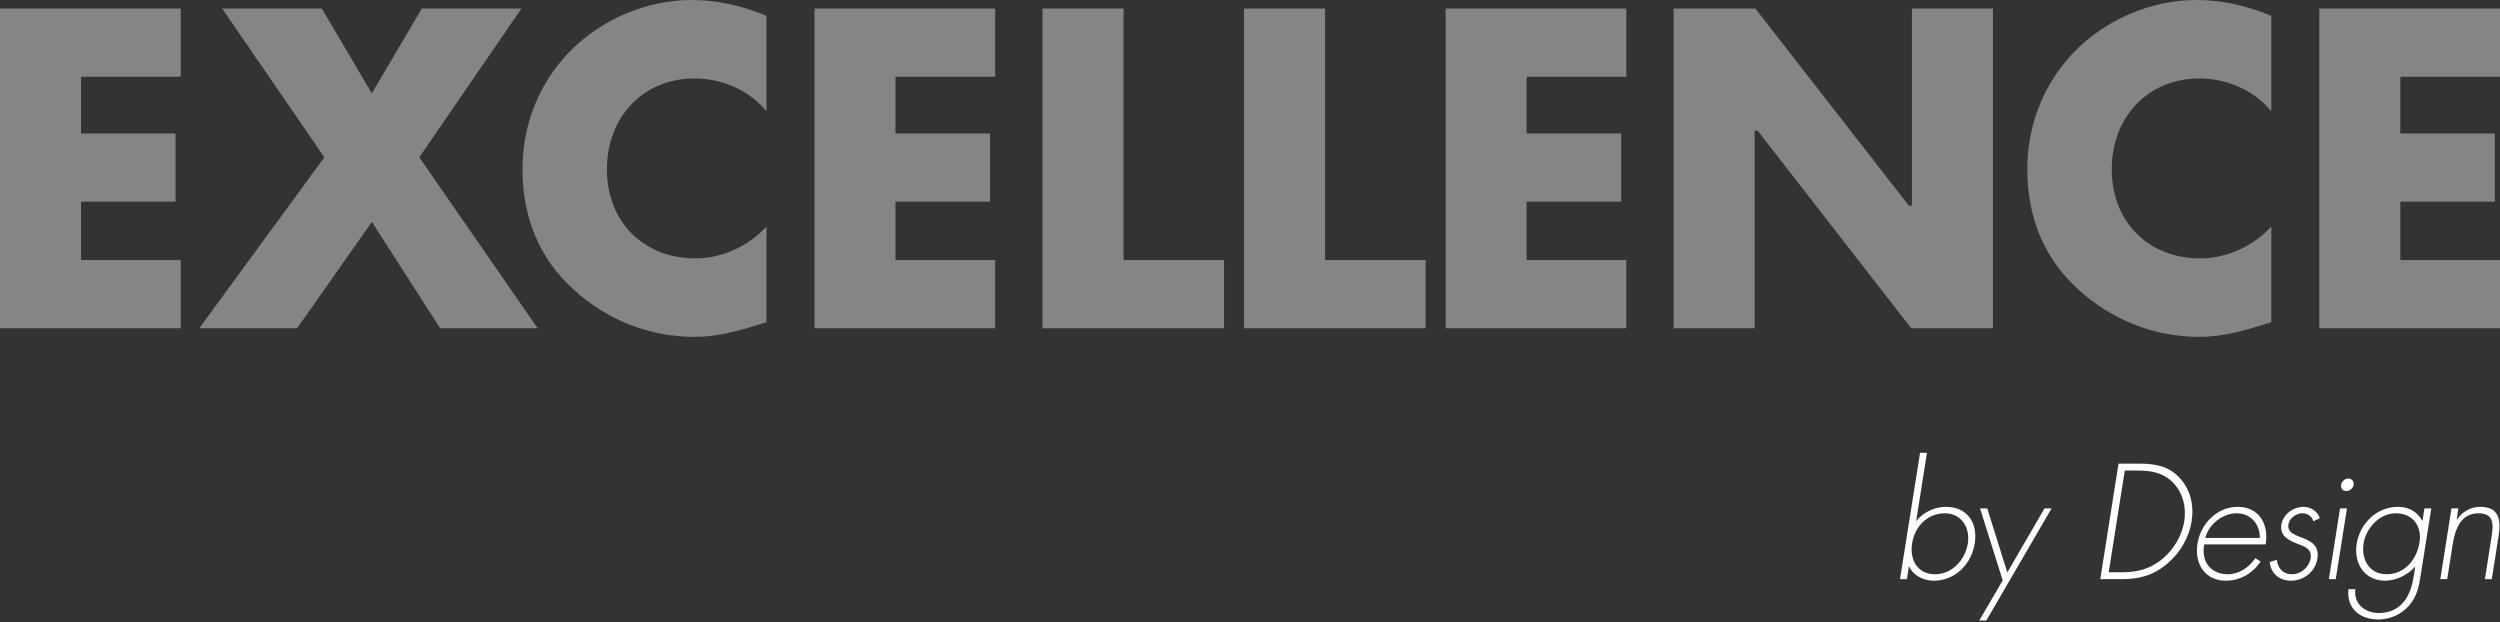 <?xml version="1.0" encoding="UTF-8"?>
<svg width="900px" height="224px" viewBox="0 0 900 224" version="1.1" xmlns="http://www.w3.org/2000/svg" xmlns:xlink="http://www.w3.org/1999/xlink">
    <rect x="0" y="0" width="900" height="224" fill="#333333" stroke="none"/>
    <title>Headline</title>
    <g id="Desktop-Website---1440px" stroke="none" stroke-width="1" fill="none" fill-rule="evenodd">
        <g id="40929_TCC_CORESheffield_Website_v1---Home-:-Parallax" transform="translate(-270, -367)" fill="#FFFFFF">
            <g id="Headline" transform="translate(270, 367)">
                <path d="M696.629,206.732 C690.342,206.732 687.419,201.603 688.357,195.647 C689.294,189.581 693.761,184.784 700.214,184.784 C706.114,184.784 709.313,190.022 708.43,195.592 C707.493,201.438 702.861,206.732 696.629,206.732 L696.629,206.732 Z M684,208.497 L686.482,208.497 L687.199,203.919 L687.309,203.919 C688.688,207.173 692.438,209.048 696.188,209.048 C703.908,209.048 709.754,203.037 710.912,195.592 C712.07,188.147 708.155,182.467 700.544,182.467 C696.629,182.467 692.603,184.232 689.956,187.431 L689.846,187.431 L693.706,163 L691.225,163 L684,208.497 Z M720.976,208.938 L712.539,223.386 L715.076,223.386 L738.568,183.019 L736.031,183.019 L722.631,206.07 L715.406,183.019 L712.814,183.019 L720.976,208.938 Z M756.104,208.497 L763.604,208.497 C769.781,208.497 774.854,207.394 780.148,202.982 C784.946,198.956 788.034,193.497 788.972,187.761 C789.909,181.806 788.531,176.236 784.781,172.155 C780.92,167.909 776.233,166.916 770.167,166.916 L762.667,166.916 L756.104,208.497 Z M759.137,206.015 L764.928,169.398 L769.725,169.398 C774.909,169.398 779.1,170.335 782.464,173.92 C785.828,177.504 787.152,182.467 786.325,187.761 C785.498,192.725 782.795,197.467 778.714,200.997 C774.082,204.912 769.395,206.015 763.935,206.015 L759.137,206.015 Z M815.635,195.978 C816.848,188.644 813.264,182.467 805.543,182.467 C798.098,182.467 792.197,188.589 791.095,195.703 C789.936,202.927 793.742,209.048 801.297,209.048 C806.315,209.048 810.837,206.567 813.815,202.155 L811.94,200.942 C809.569,204.361 805.984,206.732 802.014,206.732 C796.113,206.732 792.308,202.431 793.521,195.978 L815.635,195.978 Z M793.907,193.662 C795.065,188.864 800.028,184.784 805.212,184.784 C810.451,184.784 813.65,188.975 813.539,193.662 L793.907,193.662 Z M835.14,186.548 C834.423,184.177 831.886,182.467 829.295,182.467 C825.6,182.467 821.905,185.059 821.298,188.92 C820.636,193.221 824.386,194.71 827.64,195.978 C830.011,196.861 832.328,197.853 831.831,200.997 C831.28,204.195 828.357,206.732 825.158,206.732 C821.795,206.732 820.085,204.581 819.644,201.548 L817.107,202.32 C817.493,206.456 820.526,209.048 824.772,209.048 C829.35,209.048 833.541,205.795 834.258,201.107 C835.747,191.897 822.842,194.875 823.835,188.754 C824.166,186.548 826.647,184.784 828.798,184.784 C830.783,184.784 832.272,185.886 832.824,187.651 L835.14,186.548 Z M844.901,183.019 L842.419,183.019 L838.394,208.497 L840.875,208.497 L844.901,183.019 Z M845.397,172.265 C844.129,172.265 842.971,173.313 842.805,174.526 C842.585,175.795 843.412,176.787 844.68,176.787 C845.949,176.787 847.107,175.795 847.328,174.526 C847.493,173.313 846.666,172.265 845.397,172.265 L845.397,172.265 Z M862.476,184.784 C868.653,184.784 871.961,189.416 871.024,195.317 C870.031,201.438 865.675,206.732 859.167,206.732 C852.991,206.732 849.958,201.438 850.895,195.592 C851.778,190.078 856.63,184.784 862.476,184.784 L862.476,184.784 Z M875.27,183.019 L872.789,183.019 L872.127,187.431 L872.016,187.431 C870.141,184.232 867.329,182.467 863.193,182.467 C855.748,182.467 849.572,188.368 848.414,195.703 C847.255,202.817 851.226,209.048 858.616,209.048 C862.476,209.048 866.612,207.118 869.369,204.085 L869.48,204.085 L868.983,207.228 C868.432,210.647 867.605,213.956 865.178,216.879 C862.862,219.581 859.608,220.684 856.41,220.684 C851.281,220.684 847.311,217.375 847.917,212.081 L845.436,212.081 C844.719,219.085 849.572,223 856.244,223 C860.27,223 864.296,221.346 867.164,218.092 C870.141,214.728 870.803,211.199 871.41,207.283 L875.27,183.019 Z M885.019,183.019 L882.538,183.019 L878.512,208.497 L880.994,208.497 L882.979,195.923 C883.806,190.739 885.791,184.784 892.188,184.784 C897.758,184.784 897.703,188.533 896.986,193.111 L894.56,208.497 L897.041,208.497 L899.468,193.111 C900.516,186.548 899.358,182.467 892.795,182.467 C889.486,182.467 886.453,184.177 884.523,186.989 L884.413,186.989 L885.019,183.019 Z" id="by-Design"></path>
                <path d="M864.115,93.632 L864.115,72.598 L898.152,72.598 L898.152,48.049 L864.115,48.049 L864.115,27.632 L900,27.632 L900,3.08 L834.947,3.08 L834.947,118.185 L900,118.185 L900,93.632 L864.115,93.632 Z M817.202,116.15 L817.673,116.004 L817.673,81.54 C811.205,88.649 801.551,93.019 792.154,93.019 C773.357,93.019 760.231,79.83 760.231,60.941 C760.231,41.997 773.463,28.246 791.691,28.246 C801.975,28.246 811.573,32.64 817.673,40.066 L817.673,5.689 C808.208,1.809 799.6,0 790.61,0 C774.524,0 758.137,6.966 746.776,18.636 C735.848,29.869 729.828,44.839 729.828,60.787 C729.828,78.587 736.038,93.229 748.293,104.299 C760.31,115.24 775.668,121.264 791.536,121.264 C800.593,121.264 807.56,119.119 817.202,116.15 L817.202,116.15 Z M688.033,118.185 L717.462,118.185 L717.462,3.08 L688.29,3.08 L688.29,74.074 L687.225,74.074 L687.075,73.881 L631.94,3.08 L602.511,3.08 L602.511,118.185 L631.683,118.185 L631.683,47.036 L632.748,47.036 L632.899,47.23 L688.033,118.185 Z M520.421,118.185 L585.475,118.185 L585.475,93.632 L549.589,93.632 L549.589,72.598 L583.626,72.598 L583.626,48.049 L549.589,48.049 L549.589,27.632 L585.475,27.632 L585.475,3.08 L520.421,3.08 L520.421,118.185 Z M447.859,118.185 L513.221,118.185 L513.221,93.632 L477.03,93.632 L477.03,3.08 L447.859,3.08 L447.859,118.185 Z M375.301,118.185 L440.663,118.185 L440.663,93.632 L404.472,93.632 L404.472,3.08 L375.301,3.08 L375.301,118.185 Z M293.211,118.185 L358.264,118.185 L358.264,93.632 L322.379,93.632 L322.379,72.598 L356.416,72.598 L356.416,48.049 L322.379,48.049 L322.379,27.632 L358.264,27.632 L358.264,3.08 L293.211,3.08 L293.211,118.185 Z M275.466,116.15 L275.937,116.004 L275.937,81.54 C269.469,88.649 259.815,93.019 250.418,93.019 C231.621,93.019 218.495,79.83 218.495,60.941 C218.495,41.997 231.727,28.246 249.955,28.246 C260.239,28.246 269.837,32.64 275.937,40.066 L275.937,5.689 C266.472,1.809 257.864,0 248.874,0 C232.788,0 216.401,6.966 205.04,18.636 C194.113,29.869 188.092,44.839 188.092,60.787 C188.092,78.587 194.302,93.229 206.557,104.299 C218.574,115.24 233.932,121.264 249.801,121.264 C258.857,121.264 265.824,119.119 275.466,116.15 L275.466,116.15 Z M151.146,56.346 L187.716,3.08 L151.854,3.08 L133.856,33.601 L115.853,3.08 L79.992,3.08 L116.764,56.639 L116.551,56.931 L71.712,118.185 L106.952,118.185 L133.876,79.902 L158.465,118.185 L193.566,118.185 L150.951,56.63 L151.146,56.346 Z M0,118.185 L65.053,118.185 L65.053,93.632 L29.172,93.632 L29.172,72.598 L63.205,72.598 L63.205,48.049 L29.172,48.049 L29.172,27.632 L65.053,27.632 L65.053,3.08 L0,3.08 L0,118.185 Z" id="EXCELLENCE" opacity="0.4"></path>
            </g>
        </g>
    </g>
</svg>